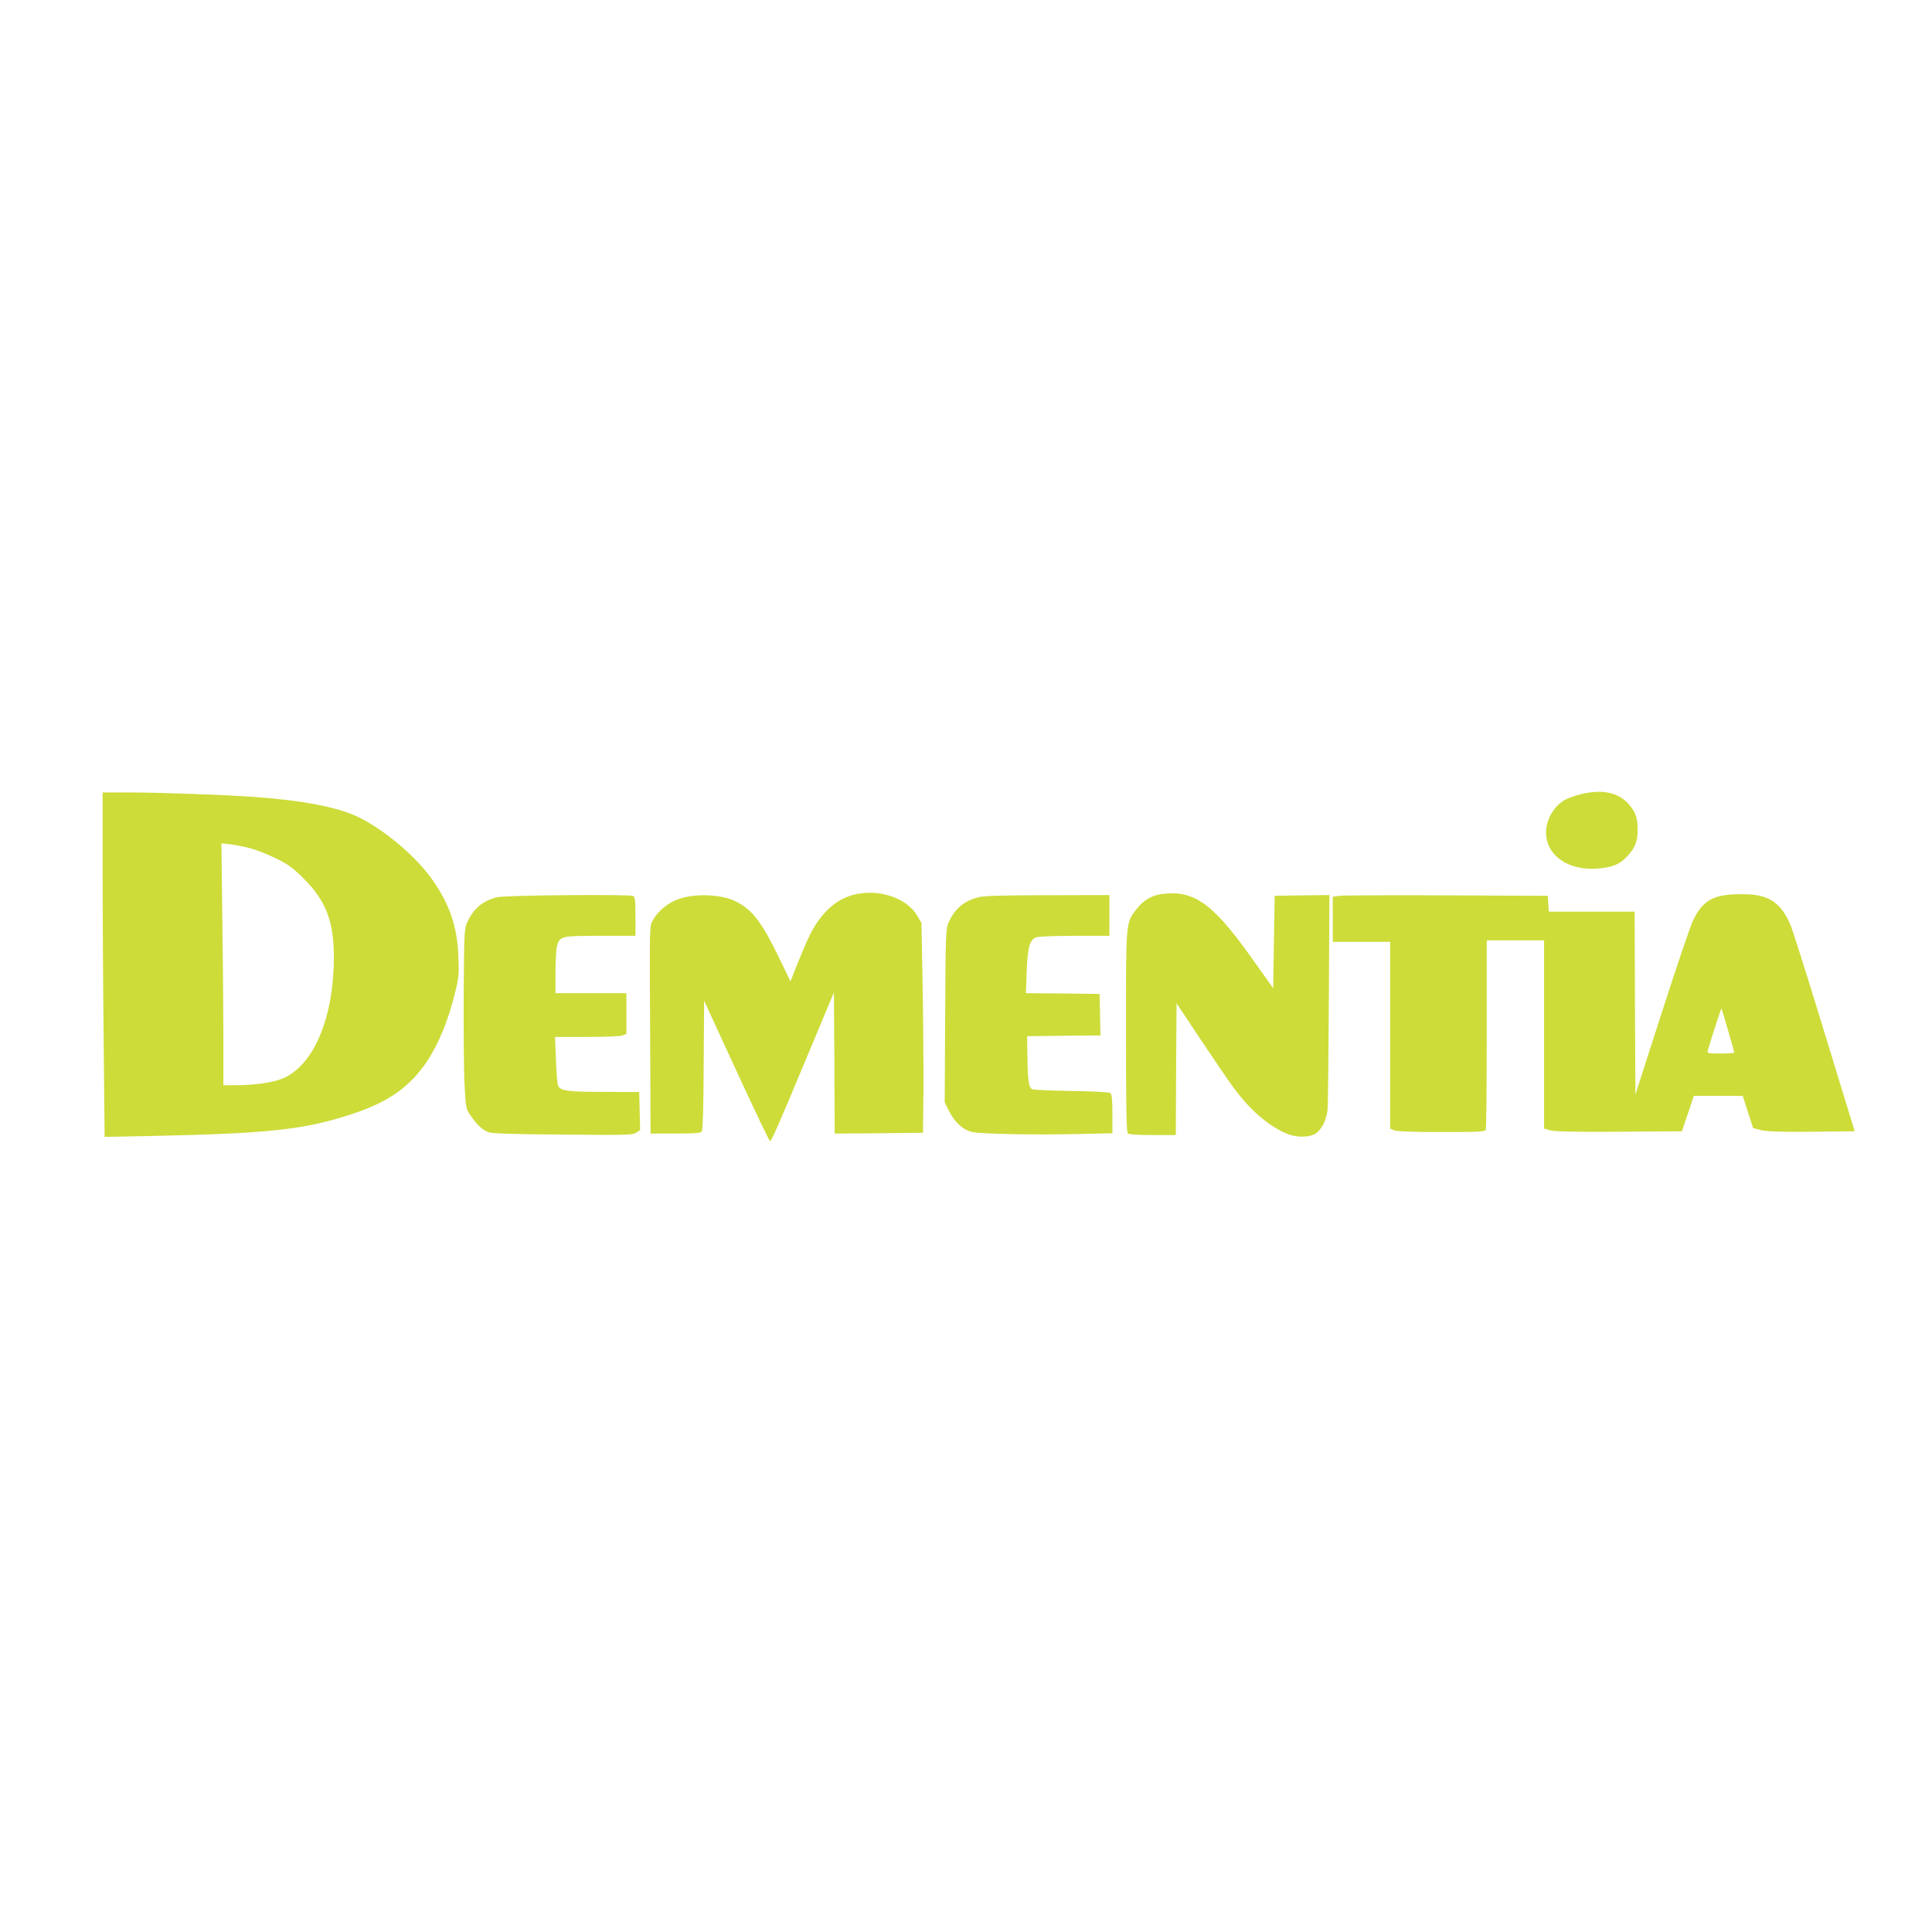 <?xml version="1.0" standalone="no"?>
<!DOCTYPE svg PUBLIC "-//W3C//DTD SVG 20010904//EN"
 "http://www.w3.org/TR/2001/REC-SVG-20010904/DTD/svg10.dtd">
<svg version="1.0" xmlns="http://www.w3.org/2000/svg"
 width="1280pt" height="1280pt" viewBox="0 0 1280 1280"
 preserveAspectRatio="xMidYMid meet">
<g transform="translate(0,1280) scale(0.1,-0.1)"
fill="#cddc39" stroke="none">
<path d="M10481 7540 c-47 -11 -102 -31 -123 -45 -86 -57 -132 -167 -109 -263
31 -125 169 -201 340 -186 95 8 143 28 191 80 54 59 70 99 70 179 0 75 -15
117 -59 167 -68 77 -172 100 -310 68z"/>
<path d="M680 7033 c0 -285 3 -799 7 -1142 l6 -623 311 6 c777 16 1008 41
1321 143 244 79 387 179 502 348 78 116 145 279 189 463 24 96 26 120 21 237
-8 195 -57 339 -167 499 -108 157 -319 336 -495 422 -135 66 -361 110 -690
134 -186 14 -640 30 -842 30 l-163 0 0 -517z m982 146 c40 -11 116 -41 168
-67 78 -38 110 -61 181 -132 147 -145 201 -284 201 -520 0 -393 -127 -704
-325 -799 -66 -32 -194 -51 -337 -51 l-70 0 0 298 c0 163 -3 524 -7 801 l-6
504 60 -7 c34 -4 94 -16 135 -27z"/>
<path d="M5695 6880 c-143 -21 -256 -119 -338 -292 -19 -40 -53 -122 -77 -181
l-43 -109 -78 162 c-113 232 -174 312 -284 368 -96 48 -278 55 -386 13 -68
-26 -132 -80 -162 -135 -25 -47 -24 0 -19 -893 l2 -523 164 0 c124 0 166 3
175 13 7 10 12 146 13 440 l3 427 214 -465 c118 -256 218 -465 222 -465 10 0
40 67 240 545 l184 440 3 -468 2 -467 293 2 292 3 3 260 c1 143 -1 456 -5 695
l-8 435 -28 48 c-64 109 -225 171 -382 147z"/>
<path d="M7714 6879 c-78 -7 -138 -41 -185 -103 -71 -93 -69 -72 -69 -810 0
-502 3 -665 12 -674 8 -8 59 -12 165 -12 l153 0 2 436 3 437 159 -239 c88
-132 184 -273 214 -314 110 -150 222 -248 345 -306 68 -31 155 -33 203 -4 41
26 74 93 80 162 2 29 6 360 8 736 l4 682 -181 -2 -182 -3 -5 -306 -5 -306
-148 208 c-248 348 -372 438 -573 418z"/>
<path d="M11433 6870 c-107 -15 -165 -60 -217 -170 -17 -36 -110 -309 -206
-608 l-175 -543 -3 606 -2 605 -285 0 -284 0 -3 53 -3 52 -670 3 c-368 2 -689
0 -712 -3 l-43 -6 0 -150 0 -149 190 0 190 0 0 -618 0 -619 25 -11 c18 -8 117
-12 314 -12 254 0 290 2 295 16 3 9 6 294 6 635 l0 619 190 0 190 0 0 -624 0
-623 43 -12 c29 -8 164 -11 456 -9 l414 3 40 118 39 117 162 0 162 0 34 -107
35 -107 52 -13 c39 -10 128 -13 337 -11 l284 3 -43 140 c-24 77 -113 370 -199
650 -86 281 -168 538 -182 573 -60 144 -140 202 -286 207 -46 2 -111 0 -145
-5z m16 -897 c23 -78 41 -144 41 -147 0 -3 -41 -6 -91 -6 -81 0 -90 2 -85 18
27 93 89 283 91 280 2 -2 22 -67 44 -145z"/>
<path d="M3295 6856 c-97 -24 -157 -74 -199 -165 -20 -44 -21 -63 -24 -486 -1
-242 1 -510 6 -595 8 -151 9 -156 39 -200 45 -65 81 -98 122 -112 25 -8 177
-13 493 -15 417 -4 459 -3 483 13 l26 17 -3 126 -3 126 -235 1 c-251 0 -292 7
-304 47 -4 12 -10 88 -13 170 l-6 147 211 0 c116 0 222 4 236 10 l26 10 0 135
0 135 -235 0 -235 0 0 138 c0 75 5 154 10 174 19 66 26 68 287 68 l233 0 0
129 c0 108 -3 130 -16 135 -32 12 -847 5 -899 -8z"/>
<path d="M6485 6856 c-97 -24 -157 -74 -199 -165 -20 -45 -21 -61 -24 -620
l-3 -575 25 -50 c40 -81 95 -132 158 -146 63 -13 410 -20 711 -13 l217 5 0
128 c0 90 -4 131 -13 138 -7 6 -108 12 -257 14 -135 2 -253 7 -262 12 -22 10
-30 62 -31 222 l-2 129 243 3 243 2 -3 138 -3 137 -244 3 -244 2 5 143 c6 160
20 211 63 227 15 6 128 10 256 10 l229 0 0 135 0 135 -407 -1 c-288 0 -423 -4
-458 -13z"/>
</g>
</svg>
